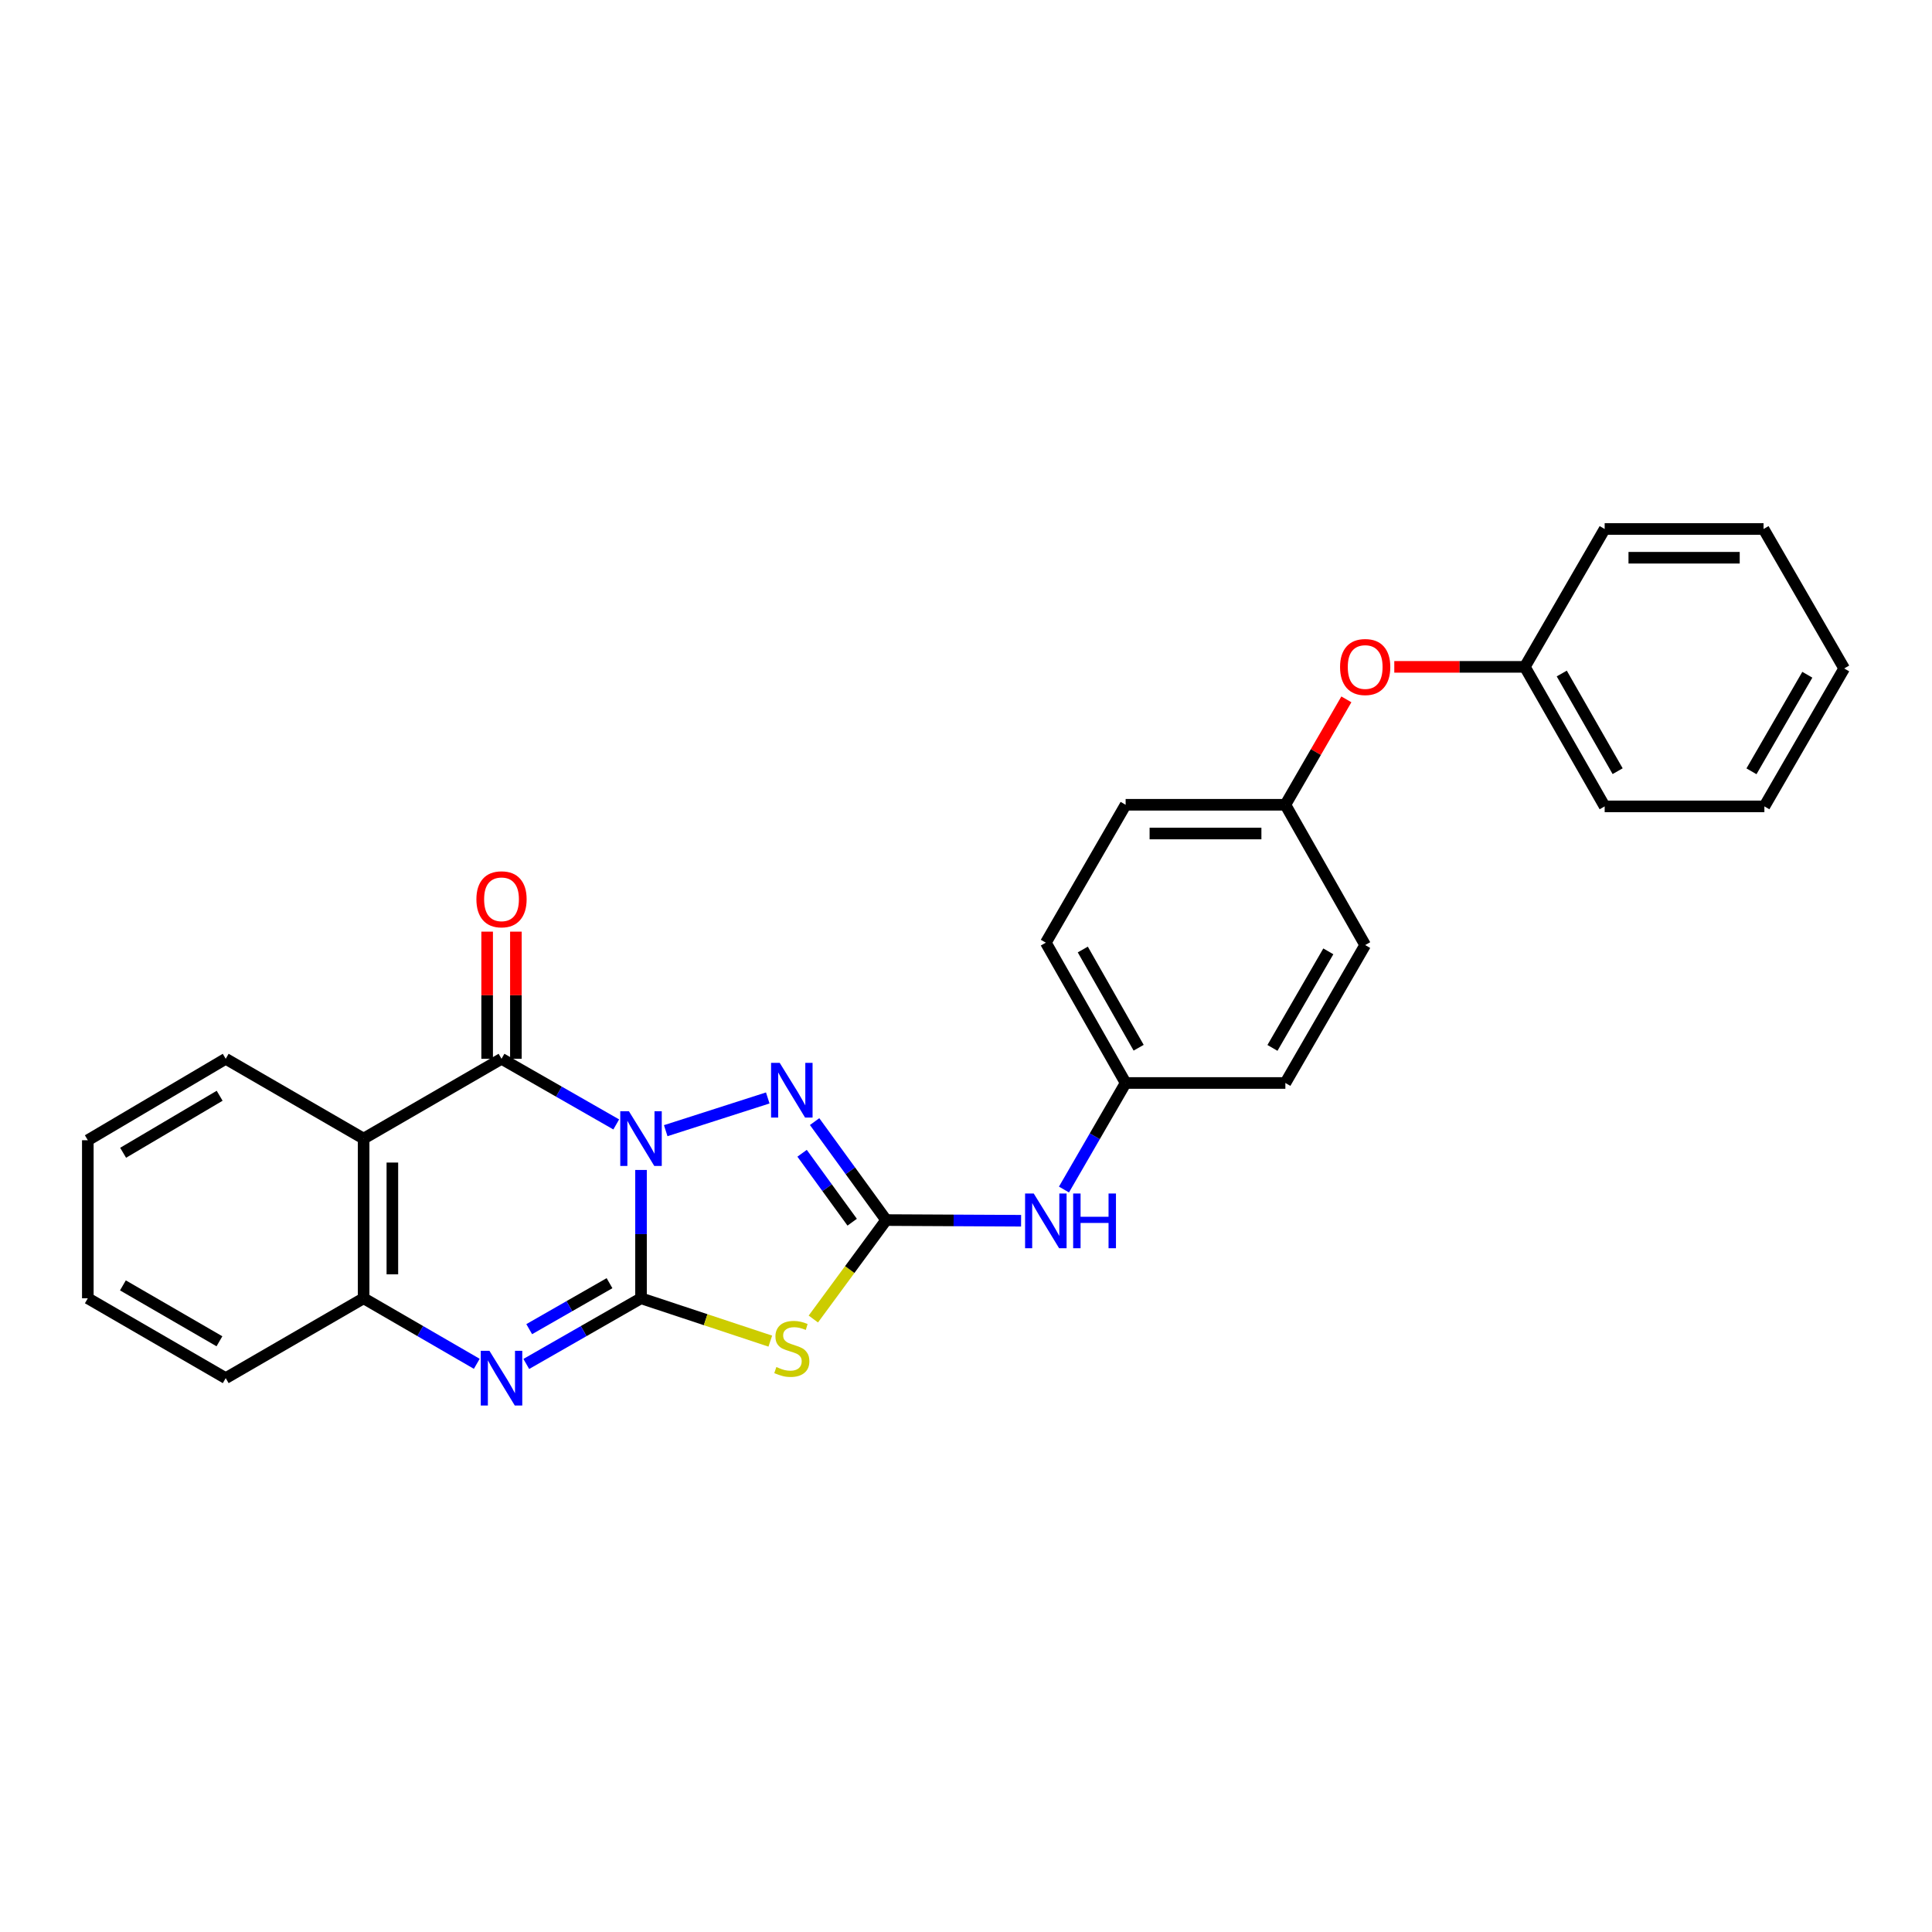 <?xml version='1.0' encoding='iso-8859-1'?>
<svg version='1.1' baseProfile='full'
              xmlns='http://www.w3.org/2000/svg'
                      xmlns:rdkit='http://www.rdkit.org/xml'
                      xmlns:xlink='http://www.w3.org/1999/xlink'
                  xml:space='preserve'
width='1000px' height='1000px' viewBox='0 0 1000 1000'>
<!-- END OF HEADER -->
<rect style='opacity:1.0;fill:#FFFFFF;stroke:none' width='1000' height='1000' x='0' y='0'> </rect>
<path class='bond-0' d='M 331.788,605.567 L 331.788,638.776' style='fill:none;fill-rule:evenodd;stroke:#0000FF;stroke-width:6px;stroke-linecap:butt;stroke-linejoin:miter;stroke-opacity:1' />
<path class='bond-0' d='M 331.788,638.776 L 331.788,671.985' style='fill:none;fill-rule:evenodd;stroke:#000000;stroke-width:6px;stroke-linecap:butt;stroke-linejoin:miter;stroke-opacity:1' />
<path class='bond-1' d='M 318.968,582.006 L 289.276,565.017' style='fill:none;fill-rule:evenodd;stroke:#0000FF;stroke-width:6px;stroke-linecap:butt;stroke-linejoin:miter;stroke-opacity:1' />
<path class='bond-1' d='M 289.276,565.017 L 259.584,548.028' style='fill:none;fill-rule:evenodd;stroke:#000000;stroke-width:6px;stroke-linecap:butt;stroke-linejoin:miter;stroke-opacity:1' />
<path class='bond-3' d='M 344.577,585.239 L 397.39,568.298' style='fill:none;fill-rule:evenodd;stroke:#0000FF;stroke-width:6px;stroke-linecap:butt;stroke-linejoin:miter;stroke-opacity:1' />
<path class='bond-2' d='M 331.788,671.985 L 365.247,683.075' style='fill:none;fill-rule:evenodd;stroke:#000000;stroke-width:6px;stroke-linecap:butt;stroke-linejoin:miter;stroke-opacity:1' />
<path class='bond-2' d='M 365.247,683.075 L 398.707,694.166' style='fill:none;fill-rule:evenodd;stroke:#CCCC00;stroke-width:6px;stroke-linecap:butt;stroke-linejoin:miter;stroke-opacity:1' />
<path class='bond-5' d='M 331.788,671.985 L 302.096,688.984' style='fill:none;fill-rule:evenodd;stroke:#000000;stroke-width:6px;stroke-linecap:butt;stroke-linejoin:miter;stroke-opacity:1' />
<path class='bond-5' d='M 302.096,688.984 L 272.404,705.983' style='fill:none;fill-rule:evenodd;stroke:#0000FF;stroke-width:6px;stroke-linecap:butt;stroke-linejoin:miter;stroke-opacity:1' />
<path class='bond-5' d='M 315.488,664.172 L 294.703,676.071' style='fill:none;fill-rule:evenodd;stroke:#000000;stroke-width:6px;stroke-linecap:butt;stroke-linejoin:miter;stroke-opacity:1' />
<path class='bond-5' d='M 294.703,676.071 L 273.919,687.971' style='fill:none;fill-rule:evenodd;stroke:#0000FF;stroke-width:6px;stroke-linecap:butt;stroke-linejoin:miter;stroke-opacity:1' />
<path class='bond-6' d='M 259.584,548.028 L 188.208,589.341' style='fill:none;fill-rule:evenodd;stroke:#000000;stroke-width:6px;stroke-linecap:butt;stroke-linejoin:miter;stroke-opacity:1' />
<path class='bond-9' d='M 267.024,548.028 L 267.024,515.124' style='fill:none;fill-rule:evenodd;stroke:#000000;stroke-width:6px;stroke-linecap:butt;stroke-linejoin:miter;stroke-opacity:1' />
<path class='bond-9' d='M 267.024,515.124 L 267.024,482.219' style='fill:none;fill-rule:evenodd;stroke:#FF0000;stroke-width:6px;stroke-linecap:butt;stroke-linejoin:miter;stroke-opacity:1' />
<path class='bond-9' d='M 252.145,548.028 L 252.145,515.124' style='fill:none;fill-rule:evenodd;stroke:#000000;stroke-width:6px;stroke-linecap:butt;stroke-linejoin:miter;stroke-opacity:1' />
<path class='bond-9' d='M 252.145,515.124 L 252.145,482.219' style='fill:none;fill-rule:evenodd;stroke:#FF0000;stroke-width:6px;stroke-linecap:butt;stroke-linejoin:miter;stroke-opacity:1' />
<path class='bond-27' d='M 420.983,682.722 L 439.831,657.114' style='fill:none;fill-rule:evenodd;stroke:#CCCC00;stroke-width:6px;stroke-linecap:butt;stroke-linejoin:miter;stroke-opacity:1' />
<path class='bond-27' d='M 439.831,657.114 L 458.678,631.506' style='fill:none;fill-rule:evenodd;stroke:#000000;stroke-width:6px;stroke-linecap:butt;stroke-linejoin:miter;stroke-opacity:1' />
<path class='bond-4' d='M 421.642,580.541 L 440.16,606.023' style='fill:none;fill-rule:evenodd;stroke:#0000FF;stroke-width:6px;stroke-linecap:butt;stroke-linejoin:miter;stroke-opacity:1' />
<path class='bond-4' d='M 440.16,606.023 L 458.678,631.506' style='fill:none;fill-rule:evenodd;stroke:#000000;stroke-width:6px;stroke-linecap:butt;stroke-linejoin:miter;stroke-opacity:1' />
<path class='bond-4' d='M 415.161,596.932 L 428.124,614.77' style='fill:none;fill-rule:evenodd;stroke:#0000FF;stroke-width:6px;stroke-linecap:butt;stroke-linejoin:miter;stroke-opacity:1' />
<path class='bond-4' d='M 428.124,614.77 L 441.087,632.608' style='fill:none;fill-rule:evenodd;stroke:#000000;stroke-width:6px;stroke-linecap:butt;stroke-linejoin:miter;stroke-opacity:1' />
<path class='bond-8' d='M 458.678,631.506 L 493.597,631.681' style='fill:none;fill-rule:evenodd;stroke:#000000;stroke-width:6px;stroke-linecap:butt;stroke-linejoin:miter;stroke-opacity:1' />
<path class='bond-8' d='M 493.597,631.681 L 528.515,631.855' style='fill:none;fill-rule:evenodd;stroke:#0000FF;stroke-width:6px;stroke-linecap:butt;stroke-linejoin:miter;stroke-opacity:1' />
<path class='bond-28' d='M 246.782,705.908 L 217.495,688.946' style='fill:none;fill-rule:evenodd;stroke:#0000FF;stroke-width:6px;stroke-linecap:butt;stroke-linejoin:miter;stroke-opacity:1' />
<path class='bond-28' d='M 217.495,688.946 L 188.208,671.985' style='fill:none;fill-rule:evenodd;stroke:#000000;stroke-width:6px;stroke-linecap:butt;stroke-linejoin:miter;stroke-opacity:1' />
<path class='bond-7' d='M 188.208,589.341 L 188.208,671.985' style='fill:none;fill-rule:evenodd;stroke:#000000;stroke-width:6px;stroke-linecap:butt;stroke-linejoin:miter;stroke-opacity:1' />
<path class='bond-7' d='M 203.087,601.738 L 203.087,659.588' style='fill:none;fill-rule:evenodd;stroke:#000000;stroke-width:6px;stroke-linecap:butt;stroke-linejoin:miter;stroke-opacity:1' />
<path class='bond-13' d='M 188.208,589.341 L 116.831,548.028' style='fill:none;fill-rule:evenodd;stroke:#000000;stroke-width:6px;stroke-linecap:butt;stroke-linejoin:miter;stroke-opacity:1' />
<path class='bond-19' d='M 188.208,671.985 L 116.831,713.323' style='fill:none;fill-rule:evenodd;stroke:#000000;stroke-width:6px;stroke-linecap:butt;stroke-linejoin:miter;stroke-opacity:1' />
<path class='bond-11' d='M 550.71,615.698 L 566.668,588.124' style='fill:none;fill-rule:evenodd;stroke:#0000FF;stroke-width:6px;stroke-linecap:butt;stroke-linejoin:miter;stroke-opacity:1' />
<path class='bond-11' d='M 566.668,588.124 L 582.627,560.551' style='fill:none;fill-rule:evenodd;stroke:#000000;stroke-width:6px;stroke-linecap:butt;stroke-linejoin:miter;stroke-opacity:1' />
<path class='bond-10' d='M 696.881,361.987 L 681.092,389.268' style='fill:none;fill-rule:evenodd;stroke:#FF0000;stroke-width:6px;stroke-linecap:butt;stroke-linejoin:miter;stroke-opacity:1' />
<path class='bond-10' d='M 681.092,389.268 L 665.303,416.55' style='fill:none;fill-rule:evenodd;stroke:#000000;stroke-width:6px;stroke-linecap:butt;stroke-linejoin:miter;stroke-opacity:1' />
<path class='bond-14' d='M 721.682,345.165 L 755.466,345.165' style='fill:none;fill-rule:evenodd;stroke:#FF0000;stroke-width:6px;stroke-linecap:butt;stroke-linejoin:miter;stroke-opacity:1' />
<path class='bond-14' d='M 755.466,345.165 L 789.251,345.165' style='fill:none;fill-rule:evenodd;stroke:#000000;stroke-width:6px;stroke-linecap:butt;stroke-linejoin:miter;stroke-opacity:1' />
<path class='bond-15' d='M 582.627,560.551 L 541.322,487.926' style='fill:none;fill-rule:evenodd;stroke:#000000;stroke-width:6px;stroke-linecap:butt;stroke-linejoin:miter;stroke-opacity:1' />
<path class='bond-15' d='M 589.364,542.302 L 560.451,491.464' style='fill:none;fill-rule:evenodd;stroke:#000000;stroke-width:6px;stroke-linecap:butt;stroke-linejoin:miter;stroke-opacity:1' />
<path class='bond-16' d='M 582.627,560.551 L 665.303,560.551' style='fill:none;fill-rule:evenodd;stroke:#000000;stroke-width:6px;stroke-linecap:butt;stroke-linejoin:miter;stroke-opacity:1' />
<path class='bond-12' d='M 665.303,416.55 L 706.616,489.158' style='fill:none;fill-rule:evenodd;stroke:#000000;stroke-width:6px;stroke-linecap:butt;stroke-linejoin:miter;stroke-opacity:1' />
<path class='bond-30' d='M 665.303,416.55 L 582.627,416.55' style='fill:none;fill-rule:evenodd;stroke:#000000;stroke-width:6px;stroke-linecap:butt;stroke-linejoin:miter;stroke-opacity:1' />
<path class='bond-30' d='M 652.901,431.428 L 595.028,431.428' style='fill:none;fill-rule:evenodd;stroke:#000000;stroke-width:6px;stroke-linecap:butt;stroke-linejoin:miter;stroke-opacity:1' />
<path class='bond-22' d='M 116.831,548.028 L 45.455,590.185' style='fill:none;fill-rule:evenodd;stroke:#000000;stroke-width:6px;stroke-linecap:butt;stroke-linejoin:miter;stroke-opacity:1' />
<path class='bond-22' d='M 113.691,567.163 L 63.727,596.672' style='fill:none;fill-rule:evenodd;stroke:#000000;stroke-width:6px;stroke-linecap:butt;stroke-linejoin:miter;stroke-opacity:1' />
<path class='bond-20' d='M 789.251,345.165 L 830.573,417.384' style='fill:none;fill-rule:evenodd;stroke:#000000;stroke-width:6px;stroke-linecap:butt;stroke-linejoin:miter;stroke-opacity:1' />
<path class='bond-20' d='M 808.363,348.609 L 837.289,399.162' style='fill:none;fill-rule:evenodd;stroke:#000000;stroke-width:6px;stroke-linecap:butt;stroke-linejoin:miter;stroke-opacity:1' />
<path class='bond-21' d='M 789.251,345.165 L 830.573,273.805' style='fill:none;fill-rule:evenodd;stroke:#000000;stroke-width:6px;stroke-linecap:butt;stroke-linejoin:miter;stroke-opacity:1' />
<path class='bond-18' d='M 541.322,487.926 L 582.627,416.55' style='fill:none;fill-rule:evenodd;stroke:#000000;stroke-width:6px;stroke-linecap:butt;stroke-linejoin:miter;stroke-opacity:1' />
<path class='bond-17' d='M 665.303,560.551 L 706.616,489.158' style='fill:none;fill-rule:evenodd;stroke:#000000;stroke-width:6px;stroke-linecap:butt;stroke-linejoin:miter;stroke-opacity:1' />
<path class='bond-17' d='M 658.622,542.39 L 687.541,492.415' style='fill:none;fill-rule:evenodd;stroke:#000000;stroke-width:6px;stroke-linecap:butt;stroke-linejoin:miter;stroke-opacity:1' />
<path class='bond-29' d='M 116.831,713.323 L 45.455,671.985' style='fill:none;fill-rule:evenodd;stroke:#000000;stroke-width:6px;stroke-linecap:butt;stroke-linejoin:miter;stroke-opacity:1' />
<path class='bond-29' d='M 113.581,694.247 L 63.618,665.31' style='fill:none;fill-rule:evenodd;stroke:#000000;stroke-width:6px;stroke-linecap:butt;stroke-linejoin:miter;stroke-opacity:1' />
<path class='bond-25' d='M 830.573,417.384 L 913.24,417.384' style='fill:none;fill-rule:evenodd;stroke:#000000;stroke-width:6px;stroke-linecap:butt;stroke-linejoin:miter;stroke-opacity:1' />
<path class='bond-24' d='M 830.573,273.805 L 912.811,273.805' style='fill:none;fill-rule:evenodd;stroke:#000000;stroke-width:6px;stroke-linecap:butt;stroke-linejoin:miter;stroke-opacity:1' />
<path class='bond-24' d='M 842.908,288.683 L 900.475,288.683' style='fill:none;fill-rule:evenodd;stroke:#000000;stroke-width:6px;stroke-linecap:butt;stroke-linejoin:miter;stroke-opacity:1' />
<path class='bond-23' d='M 45.455,590.185 L 45.455,671.985' style='fill:none;fill-rule:evenodd;stroke:#000000;stroke-width:6px;stroke-linecap:butt;stroke-linejoin:miter;stroke-opacity:1' />
<path class='bond-26' d='M 912.811,273.805 L 954.545,345.991' style='fill:none;fill-rule:evenodd;stroke:#000000;stroke-width:6px;stroke-linecap:butt;stroke-linejoin:miter;stroke-opacity:1' />
<path class='bond-31' d='M 913.24,417.384 L 954.545,345.991' style='fill:none;fill-rule:evenodd;stroke:#000000;stroke-width:6px;stroke-linecap:butt;stroke-linejoin:miter;stroke-opacity:1' />
<path class='bond-31' d='M 906.558,399.224 L 935.471,349.249' style='fill:none;fill-rule:evenodd;stroke:#000000;stroke-width:6px;stroke-linecap:butt;stroke-linejoin:miter;stroke-opacity:1' />
<path  class='atom-0' d='M 325.528 575.181
L 334.808 590.181
Q 335.728 591.661, 337.208 594.341
Q 338.688 597.021, 338.768 597.181
L 338.768 575.181
L 342.528 575.181
L 342.528 603.501
L 338.648 603.501
L 328.688 587.101
Q 327.528 585.181, 326.288 582.981
Q 325.088 580.781, 324.728 580.101
L 324.728 603.501
L 321.048 603.501
L 321.048 575.181
L 325.528 575.181
' fill='#0000FF'/>
<path  class='atom-3' d='M 401.843 707.577
Q 402.163 707.697, 403.483 708.257
Q 404.803 708.817, 406.243 709.177
Q 407.723 709.497, 409.163 709.497
Q 411.843 709.497, 413.403 708.217
Q 414.963 706.897, 414.963 704.617
Q 414.963 703.057, 414.163 702.097
Q 413.403 701.137, 412.203 700.617
Q 411.003 700.097, 409.003 699.497
Q 406.483 698.737, 404.963 698.017
Q 403.483 697.297, 402.403 695.777
Q 401.363 694.257, 401.363 691.697
Q 401.363 688.137, 403.763 685.937
Q 406.203 683.737, 411.003 683.737
Q 414.283 683.737, 418.003 685.297
L 417.083 688.377
Q 413.683 686.977, 411.123 686.977
Q 408.363 686.977, 406.843 688.137
Q 405.323 689.257, 405.363 691.217
Q 405.363 692.737, 406.123 693.657
Q 406.923 694.577, 408.043 695.097
Q 409.203 695.617, 411.123 696.217
Q 413.683 697.017, 415.203 697.817
Q 416.723 698.617, 417.803 700.257
Q 418.923 701.857, 418.923 704.617
Q 418.923 708.537, 416.283 710.657
Q 413.683 712.737, 409.323 712.737
Q 406.803 712.737, 404.883 712.177
Q 403.003 711.657, 400.763 710.737
L 401.843 707.577
' fill='#CCCC00'/>
<path  class='atom-4' d='M 403.583 550.144
L 412.863 565.144
Q 413.783 566.624, 415.263 569.304
Q 416.743 571.984, 416.823 572.144
L 416.823 550.144
L 420.583 550.144
L 420.583 578.464
L 416.703 578.464
L 406.743 562.064
Q 405.583 560.144, 404.343 557.944
Q 403.143 555.744, 402.783 555.064
L 402.783 578.464
L 399.103 578.464
L 399.103 550.144
L 403.583 550.144
' fill='#0000FF'/>
<path  class='atom-6' d='M 253.324 699.163
L 262.604 714.163
Q 263.524 715.643, 265.004 718.323
Q 266.484 721.003, 266.564 721.163
L 266.564 699.163
L 270.324 699.163
L 270.324 727.483
L 266.444 727.483
L 256.484 711.083
Q 255.324 709.163, 254.084 706.963
Q 252.884 704.763, 252.524 704.083
L 252.524 727.483
L 248.844 727.483
L 248.844 699.163
L 253.324 699.163
' fill='#0000FF'/>
<path  class='atom-9' d='M 535.062 617.759
L 544.342 632.759
Q 545.262 634.239, 546.742 636.919
Q 548.222 639.599, 548.302 639.759
L 548.302 617.759
L 552.062 617.759
L 552.062 646.079
L 548.182 646.079
L 538.222 629.679
Q 537.062 627.759, 535.822 625.559
Q 534.622 623.359, 534.262 622.679
L 534.262 646.079
L 530.582 646.079
L 530.582 617.759
L 535.062 617.759
' fill='#0000FF'/>
<path  class='atom-9' d='M 555.462 617.759
L 559.302 617.759
L 559.302 629.799
L 573.782 629.799
L 573.782 617.759
L 577.622 617.759
L 577.622 646.079
L 573.782 646.079
L 573.782 632.999
L 559.302 632.999
L 559.302 646.079
L 555.462 646.079
L 555.462 617.759
' fill='#0000FF'/>
<path  class='atom-10' d='M 246.584 465.473
Q 246.584 458.673, 249.944 454.873
Q 253.304 451.073, 259.584 451.073
Q 265.864 451.073, 269.224 454.873
Q 272.584 458.673, 272.584 465.473
Q 272.584 472.353, 269.184 476.273
Q 265.784 480.153, 259.584 480.153
Q 253.344 480.153, 249.944 476.273
Q 246.584 472.393, 246.584 465.473
M 259.584 476.953
Q 263.904 476.953, 266.224 474.073
Q 268.584 471.153, 268.584 465.473
Q 268.584 459.913, 266.224 457.113
Q 263.904 454.273, 259.584 454.273
Q 255.264 454.273, 252.904 457.073
Q 250.584 459.873, 250.584 465.473
Q 250.584 471.193, 252.904 474.073
Q 255.264 476.953, 259.584 476.953
' fill='#FF0000'/>
<path  class='atom-11' d='M 693.616 345.245
Q 693.616 338.445, 696.976 334.645
Q 700.336 330.845, 706.616 330.845
Q 712.896 330.845, 716.256 334.645
Q 719.616 338.445, 719.616 345.245
Q 719.616 352.125, 716.216 356.045
Q 712.816 359.925, 706.616 359.925
Q 700.376 359.925, 696.976 356.045
Q 693.616 352.165, 693.616 345.245
M 706.616 356.725
Q 710.936 356.725, 713.256 353.845
Q 715.616 350.925, 715.616 345.245
Q 715.616 339.685, 713.256 336.885
Q 710.936 334.045, 706.616 334.045
Q 702.296 334.045, 699.936 336.845
Q 697.616 339.645, 697.616 345.245
Q 697.616 350.965, 699.936 353.845
Q 702.296 356.725, 706.616 356.725
' fill='#FF0000'/>
</svg>
